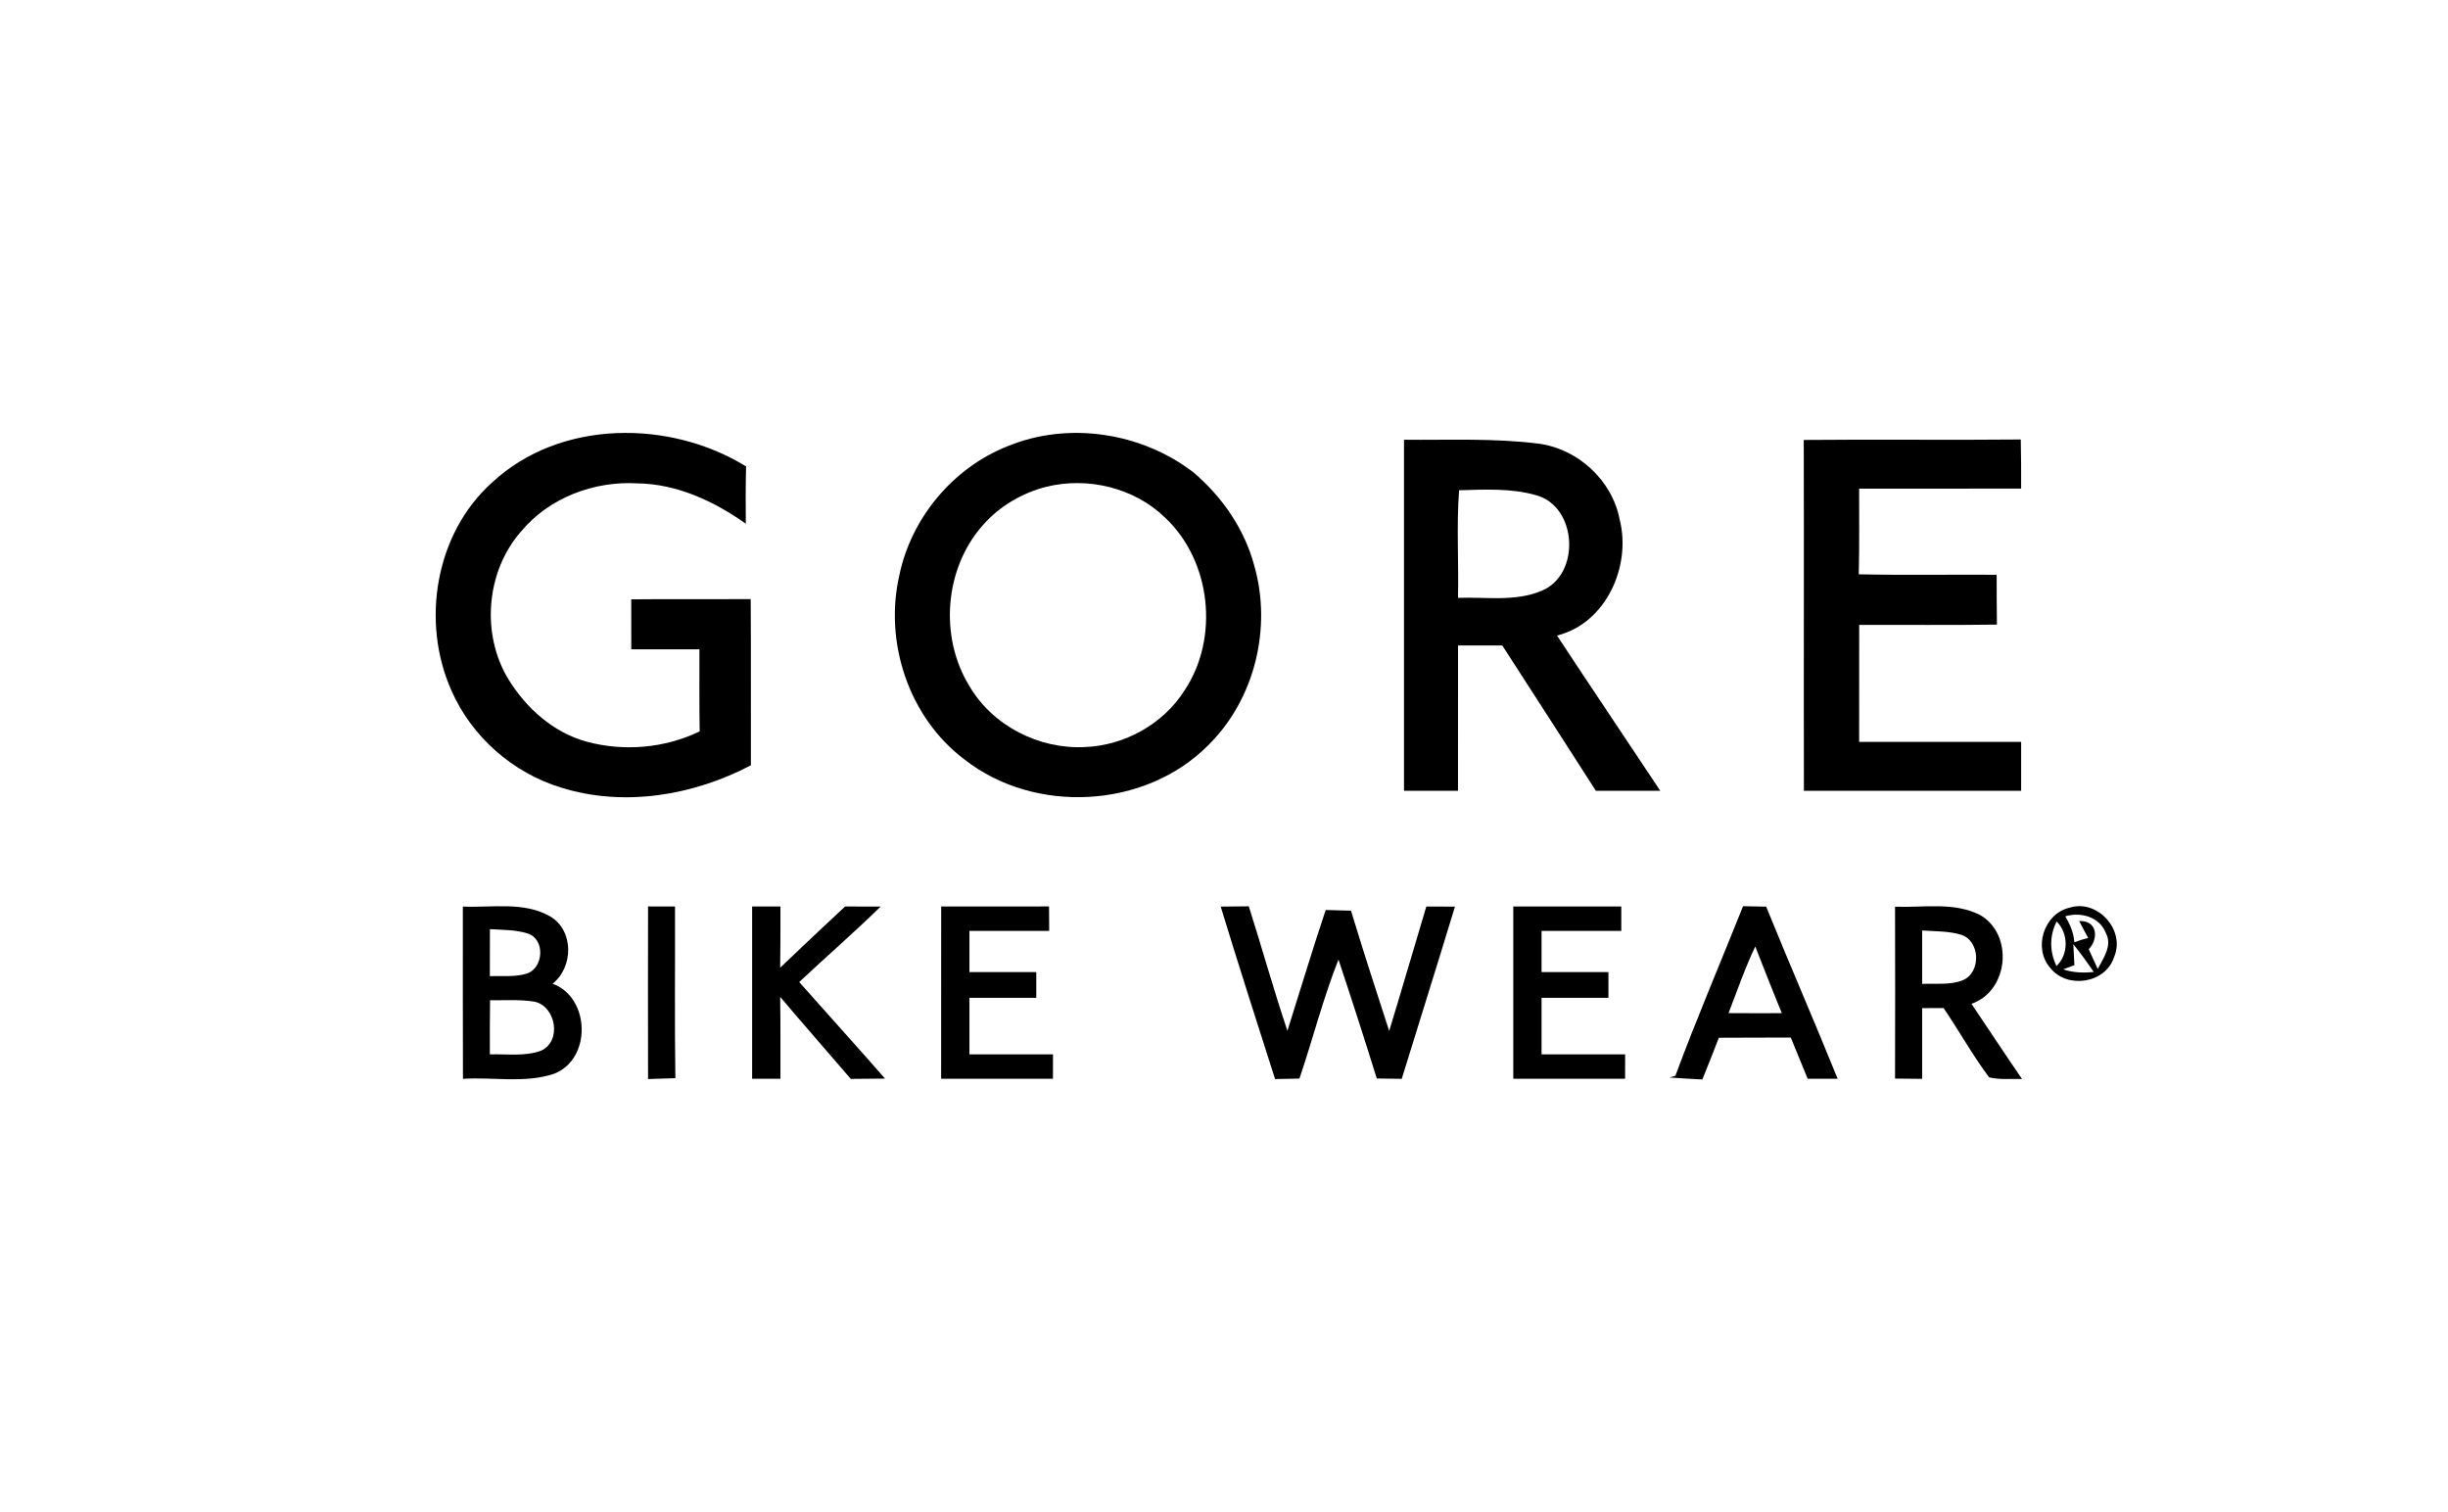 <?xml version="1.0" encoding="UTF-8" ?>
<!DOCTYPE svg PUBLIC "-//W3C//DTD SVG 1.1//EN" "http://www.w3.org/Graphics/SVG/1.1/DTD/svg11.dtd">
<svg width="476pt" height="294pt" viewBox="0 0 476 294" version="1.1" xmlns="http://www.w3.org/2000/svg">
<g id="#000000ff">
<path fill="#000000" opacity="1.00" d=" M 95.73 93.77 C 108.91 81.54 130.24 81.54 145.07 90.69 C 144.98 94.40 144.98 98.11 145.02 101.82 C 138.84 97.46 131.67 94.09 123.97 93.98 C 115.53 93.48 106.78 96.76 101.32 103.33 C 94.51 111.09 93.50 123.26 98.86 132.07 C 102.29 137.67 107.56 142.39 113.98 144.18 C 121.27 146.17 129.24 145.49 136.05 142.20 C 135.96 136.88 136.01 131.56 136.00 126.25 C 131.58 126.25 127.17 126.25 122.75 126.25 C 122.75 123.01 122.75 119.77 122.74 116.53 C 130.48 116.45 138.22 116.53 145.97 116.48 C 146.05 127.25 145.97 138.02 146.01 148.79 C 134.82 154.68 121.29 156.96 109.07 153.12 C 99.72 150.27 91.72 143.25 87.79 134.28 C 81.80 120.89 84.63 103.68 95.73 93.77 Z" />
<path fill="#000000" opacity="1.00" d=" M 195.84 86.79 C 207.73 81.86 221.99 84.07 232.13 91.90 C 237.65 96.62 241.96 102.84 243.86 109.89 C 247.38 122.04 243.98 136.01 234.92 144.91 C 222.62 157.29 201.13 158.37 187.48 147.62 C 176.74 139.52 171.88 124.91 174.86 111.90 C 177.15 100.75 185.26 91.01 195.84 86.79 M 203.50 94.63 C 198.76 95.83 194.36 98.41 191.13 102.09 C 183.64 110.50 182.60 123.82 188.49 133.38 C 193.02 141.14 202.08 145.72 210.99 145.25 C 218.69 144.94 226.18 140.78 230.32 134.25 C 237.15 124.00 235.51 108.99 226.47 100.57 C 220.48 94.81 211.51 92.68 203.50 94.63 Z" />
<path fill="#000000" opacity="1.00" d=" M 350.73 85.54 C 364.79 85.40 378.86 85.59 392.93 85.45 C 393.00 88.63 393.01 91.81 393.00 95.00 C 382.50 95.00 372.00 94.99 361.50 95.01 C 361.49 100.56 361.56 106.11 361.43 111.66 C 370.36 111.86 379.30 111.69 388.24 111.75 C 388.24 114.98 388.25 118.21 388.29 121.44 C 379.37 121.57 370.44 121.47 361.51 121.50 C 361.50 129.08 361.50 136.66 361.50 144.25 C 372.00 144.26 382.50 144.25 393.00 144.25 C 393.00 147.42 393.00 150.58 393.00 153.75 C 378.92 153.75 364.84 153.74 350.76 153.76 C 350.71 131.02 350.79 108.28 350.73 85.54 Z" />
<path fill="#000000" opacity="1.00" d=" M 273.00 85.50 C 281.73 85.58 290.50 85.16 299.18 86.26 C 306.83 87.28 313.47 93.38 314.93 100.99 C 317.25 110.08 312.29 121.20 302.75 123.57 C 309.39 133.66 316.15 143.68 322.83 153.75 C 318.65 153.75 314.48 153.75 310.31 153.75 C 304.25 144.33 298.20 134.90 292.11 125.50 C 289.24 125.50 286.37 125.50 283.51 125.50 C 283.49 134.92 283.51 144.33 283.50 153.75 C 280.00 153.75 276.50 153.75 273.00 153.75 C 273.00 131.00 273.00 108.25 273.00 85.50 M 283.71 95.32 C 283.19 102.27 283.66 109.27 283.50 116.24 C 288.91 116.04 294.64 117.04 299.77 114.86 C 307.39 111.72 306.73 98.52 298.72 96.29 C 293.86 94.89 288.71 95.18 283.71 95.32 Z" />
<path fill="#000000" opacity="1.00" d=" M 90.00 176.26 C 95.64 176.52 101.81 175.23 106.95 178.16 C 111.62 180.89 111.53 188.02 107.45 191.26 C 114.81 193.96 115.08 205.97 107.71 208.78 C 102.03 210.68 95.89 209.37 90.02 209.76 C 89.98 198.59 90.00 187.42 90.00 176.26 M 95.26 180.66 C 95.25 183.70 95.25 186.74 95.25 189.79 C 97.62 189.70 100.07 190.00 102.37 189.32 C 105.72 188.26 106.07 182.65 102.63 181.50 C 100.25 180.75 97.72 180.81 95.26 180.66 M 95.25 205.00 C 98.56 204.90 102.04 205.45 105.22 204.28 C 109.29 202.44 108.11 195.65 103.92 194.75 C 101.07 194.29 98.17 194.52 95.29 194.47 C 95.24 197.98 95.24 201.49 95.25 205.00 Z" />
<path fill="#000000" opacity="1.00" d=" M 126.01 176.24 C 127.75 176.25 129.50 176.25 131.25 176.25 C 131.29 187.38 131.16 198.51 131.32 209.63 C 129.55 209.70 127.78 209.74 126.01 209.80 C 125.99 198.61 125.99 187.43 126.01 176.24 Z" />
<path fill="#000000" opacity="1.00" d=" M 146.25 176.25 C 148.08 176.25 149.91 176.25 151.75 176.25 C 151.76 180.22 151.76 184.18 151.70 188.15 C 155.87 184.14 160.10 180.20 164.32 176.25 C 166.63 176.25 168.93 176.24 171.24 176.26 C 166.10 181.29 160.65 186.01 155.40 190.94 C 160.95 197.20 166.57 203.41 172.09 209.71 C 169.87 209.74 167.65 209.75 165.43 209.77 C 160.87 204.44 156.22 199.18 151.70 193.82 C 151.78 199.13 151.74 204.44 151.75 209.75 C 149.91 209.75 148.08 209.75 146.25 209.75 C 146.25 198.58 146.25 187.42 146.25 176.25 Z" />
<path fill="#000000" opacity="1.00" d=" M 183.01 176.25 C 190.00 176.25 196.99 176.26 203.98 176.24 C 203.99 177.82 204.00 179.41 204.01 181.00 C 198.84 181.00 193.67 181.00 188.50 181.00 C 188.50 183.67 188.50 186.33 188.50 189.00 C 192.83 189.00 197.17 189.00 201.50 189.00 C 201.50 190.66 201.50 192.33 201.50 194.00 C 197.17 194.00 192.83 194.00 188.50 194.00 C 188.50 197.67 188.50 201.33 188.50 205.00 C 193.92 205.00 199.33 205.00 204.75 205.00 C 204.75 206.58 204.75 208.17 204.74 209.75 C 197.50 209.75 190.25 209.75 183.00 209.75 C 183.00 198.58 182.99 187.41 183.01 176.25 Z" />
<path fill="#000000" opacity="1.00" d=" M 237.36 176.27 C 239.17 176.25 240.99 176.23 242.82 176.21 C 245.38 184.26 247.64 192.41 250.33 200.42 C 252.81 192.59 255.17 184.72 257.77 176.93 C 259.40 176.97 261.05 177.01 262.69 177.06 C 265.08 184.89 267.58 192.68 270.12 200.45 C 272.58 192.40 274.92 184.32 277.34 176.26 C 279.19 176.26 281.05 176.26 282.91 176.27 C 279.52 187.46 275.99 198.59 272.56 209.76 C 270.94 209.74 269.32 209.71 267.71 209.69 C 265.30 201.96 262.82 194.25 260.26 186.57 C 257.27 194.12 255.27 202.02 252.67 209.71 C 251.09 209.74 249.50 209.77 247.93 209.80 C 244.37 198.64 240.77 187.48 237.36 176.27 Z" />
<path fill="#000000" opacity="1.00" d=" M 294.25 176.25 C 301.25 176.25 308.25 176.25 315.25 176.25 C 315.25 177.83 315.25 179.41 315.25 181.00 C 310.08 181.00 304.91 181.00 299.75 181.00 C 299.75 183.67 299.75 186.33 299.75 189.00 C 304.08 189.00 308.42 189.00 312.75 189.00 C 312.75 190.67 312.75 192.33 312.75 194.00 C 308.42 194.00 304.08 194.00 299.75 194.00 C 299.75 197.67 299.75 201.33 299.75 205.00 C 305.17 205.00 310.58 205.00 316.00 205.00 C 315.99 206.58 315.99 208.17 315.99 209.75 C 308.74 209.74 301.50 209.75 294.25 209.75 C 294.25 198.58 294.25 187.42 294.25 176.25 Z" />
<path fill="#000000" opacity="1.00" d=" M 338.93 176.19 C 340.42 176.22 341.92 176.25 343.42 176.28 C 347.96 187.47 352.79 198.54 357.32 209.74 C 355.37 209.74 353.43 209.74 351.49 209.74 C 350.41 207.07 349.31 204.40 348.21 201.73 C 343.54 201.76 338.88 201.73 334.22 201.77 C 333.17 204.48 332.11 207.19 331.01 209.88 C 328.88 209.77 326.75 209.66 324.63 209.50 L 325.77 209.16 C 329.88 198.06 334.54 187.18 338.93 176.19 M 336.10 196.98 C 339.55 197.00 343.00 197.01 346.46 196.99 C 344.70 192.68 342.99 188.36 341.30 184.03 C 339.29 188.23 337.79 192.65 336.10 196.98 Z" />
<path fill="#000000" opacity="1.00" d=" M 368.48 176.29 C 373.97 176.50 379.94 175.31 385.03 177.91 C 391.60 181.72 390.58 192.69 383.34 195.17 C 386.62 200.05 389.85 204.95 393.17 209.79 C 391.04 209.71 388.85 209.98 386.77 209.47 C 383.56 205.16 380.93 200.44 377.92 195.99 C 376.52 195.99 375.13 196.00 373.75 196.01 C 373.75 200.59 373.75 205.18 373.75 209.76 C 371.99 209.74 370.23 209.73 368.48 209.71 C 368.51 198.57 368.51 187.43 368.48 176.29 M 373.75 180.91 C 373.74 184.37 373.74 187.83 373.75 191.30 C 376.37 191.17 379.13 191.58 381.62 190.60 C 385.27 189.12 385.08 182.89 381.29 181.73 C 378.85 181.00 376.26 181.10 373.75 180.91 Z" />
<path fill="#000000" opacity="1.00" d=" M 402.38 176.49 C 407.81 174.73 413.33 180.84 411.08 186.06 C 409.48 191.18 402.00 192.36 398.71 188.24 C 395.27 184.43 397.38 177.67 402.38 176.49 M 401.57 178.16 C 402.51 179.70 403.22 181.37 403.34 183.21 C 404.22 182.87 405.12 182.59 406.04 182.37 C 405.44 181.28 404.85 180.18 404.28 179.07 C 408.01 178.96 408.00 182.69 406.14 184.55 C 406.72 185.83 407.29 187.10 407.89 188.39 C 409.00 186.28 410.78 183.85 409.47 181.41 C 408.27 178.27 404.58 177.25 401.57 178.16 M 399.91 179.17 C 398.48 181.94 398.52 185.03 399.87 187.82 C 402.27 185.57 402.22 181.47 399.91 179.17 M 403.15 183.59 C 403.20 184.60 403.30 186.63 403.35 187.65 C 402.80 187.86 401.72 188.26 401.17 188.47 C 403.09 189.13 405.11 189.18 407.11 188.98 C 405.86 187.13 404.55 185.32 403.15 183.59 Z" />
</g>
</svg>
